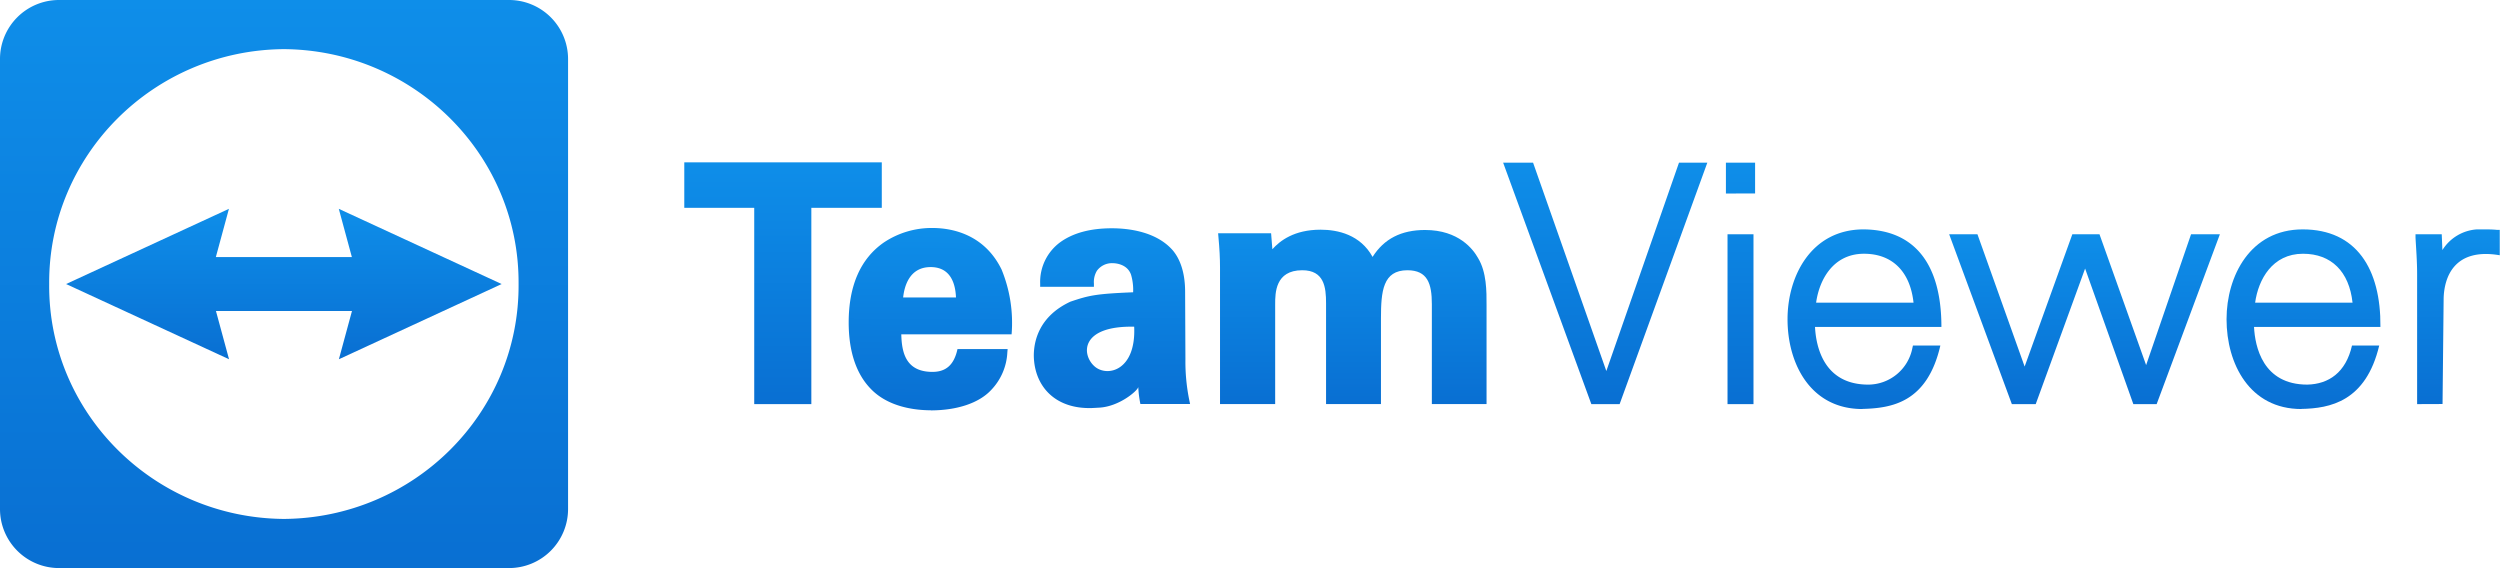 <svg xmlns="http://www.w3.org/2000/svg" xmlns:xlink="http://www.w3.org/1999/xlink" viewBox="0 0 498.62 113.3"><defs><style>.cls-1{fill:url(#名称未設定グラデーション_12);}.cls-2{fill:url(#名称未設定グラデーション_12-2);}.cls-3{fill:url(#名称未設定グラデーション_12-3);}.cls-4{fill:url(#名称未設定グラデーション_12-4);}.cls-5{fill:url(#名称未設定グラデーション_12-5);}.cls-6{fill:url(#名称未設定グラデーション_12-6);}.cls-7{fill:url(#名称未設定グラデーション_12-7);}.cls-8{fill:url(#名称未設定グラデーション_12-8);}.cls-9{fill:url(#名称未設定グラデーション_12-9);}.cls-10{fill:url(#名称未設定グラデーション_12-10);}.cls-11{fill:url(#名称未設定グラデーション_12-11);}.cls-12{fill:url(#名称未設定グラデーション_12-12);}</style><linearGradient id="名称未設定グラデーション_12" x1="156.67" y1="3608.58" x2="156.67" y2="3656.8" gradientTransform="matrix(1, 0, 0, -1, -0.5, 3689.18)" gradientUnits="userSpaceOnUse"><stop offset="0" stop-color="#096fd2"/><stop offset="1" stop-color="#0e8ee9"/></linearGradient><linearGradient id="名称未設定グラデーション_12-2" x1="185.4" y1="3607.8" x2="185.64" y2="3644.21" gradientTransform="matrix(1, 0, 0, -1, 0, 3689.63)" xlink:href="#名称未設定グラデーション_12"/><linearGradient id="名称未設定グラデーション_12-3" x1="221.77" y1="3608.29" x2="221.77" y2="3644.12" gradientTransform="matrix(1, 0, 0, -1, 0, 3689.63)" xlink:href="#名称未設定グラデーション_12"/><linearGradient id="名称未設定グラデーション_12-4" x1="269.76" y1="3609.04" x2="269.76" y2="3643.83" gradientTransform="matrix(1, 0, 0, -1, 0, 3689.63)" xlink:href="#名称未設定グラデーション_12"/><linearGradient id="名称未設定グラデーション_12-5" x1="320.65" y1="3608.58" x2="320.65" y2="3656.74" xlink:href="#名称未設定グラデーション_12"/><linearGradient id="名称未設定グラデーション_12-6" x1="347.14" y1="3609.04" x2="347.14" y2="3657.2" gradientTransform="matrix(1, 0, 0, -1, 0, 3689.63)" xlink:href="#名称未設定グラデーション_12"/><linearGradient id="名称未設定グラデーション_12-7" x1="371.86" y1="3608.05" x2="371.86" y2="3643.88" gradientTransform="matrix(1, 0, 0, -1, 0, 3689.63)" xlink:href="#名称未設定グラデーション_12"/><linearGradient id="名称未設定グラデーション_12-8" x1="416.25" y1="3608.58" x2="416.25" y2="3642.45" xlink:href="#名称未設定グラデーション_12"/><linearGradient id="名称未設定グラデーション_12-9" x1="459.38" y1="3608.05" x2="459.38" y2="3643.88" gradientTransform="matrix(1, 0, 0, -1, 0, 3689.63)" xlink:href="#名称未設定グラデーション_12"/><linearGradient id="名称未設定グラデーション_12-10" x1="490.17" y1="3609.04" x2="490.17" y2="3643.91" gradientTransform="matrix(1, 0, 0, -1, 0, 3689.63)" xlink:href="#名称未設定グラデーション_12"/><linearGradient id="名称未設定グラデーション_12-11" x1="56.65" y1="3576.01" x2="56.65" y2="3689.67" gradientTransform="matrix(1, 0, 0, -1, 0, 3689.63)" xlink:href="#名称未設定グラデーション_12"/><linearGradient id="名称未設定グラデーション_12-12" x1="56.62" y1="3617.95" x2="56.61" y2="3648" gradientTransform="matrix(1, 0, 0, -1, 0, 3689.63)" xlink:href="#名称未設定グラデーション_12"/></defs><g id="レイヤー_2" data-name="レイヤー 2"><g id="SUPPORT"><g id="g65"><polygon id="polygon67" class="cls-1" points="161.82 80.6 150.43 80.6 150.43 80.6 150.43 41.45 136.48 41.45 136.48 32.38 175.87 32.38 175.87 41.45 161.82 41.45 161.82 80.6"/><path id="path69" class="cls-2" d="M185.67,81.83c-2.95,0-8.43-.55-12-4.28-2.92-3-4.4-7.5-4.4-13.24,0-7.37,2.39-12.78,7.09-16a17.18,17.18,0,0,1,9.58-2.84c3.65,0,10.29,1.07,13.82,8.28a28,28,0,0,1,2,12.93h-22c.09,3.39.75,7.38,6,7.49,2.89.07,4.52-1.37,5.21-4.55h10l-.06.7a11.61,11.61,0,0,1-3.29,7.53c-2.42,2.56-6.78,4-12,4Zm5-22.5c-.12-2.9-1.15-6.06-5.06-6.06-4.22,0-5.24,3.82-5.48,6.06Z"/><path id="path71" class="cls-3" d="M217.86,81.38c-7.48.26-11.58-4.41-11.67-10.44,0-2.76.95-7.83,7.32-10.78,3.72-1.25,5-1.56,12.61-1.87l.1,6.87c-10.9-.23-10.56,5.72-7.81,8,2.51,2.06,8.19.73,7.8-8L226,58.29a10.67,10.67,0,0,0-.42-3.51c-.77-2.18-3.2-2.29-3.68-2.29A3.71,3.71,0,0,0,218.78,54a4.34,4.34,0,0,0-.6,2.56v.64H207.46l0-.67a9.82,9.82,0,0,1,4-8.22c2.57-1.85,6-2.78,10.31-2.78,3.11,0,8.84.58,12.17,4.44,2.43,2.93,2.43,7.1,2.43,8.47l.06,13.19a38.55,38.55,0,0,0,.77,8.18l.16.77-9.91,0a21.12,21.12,0,0,1-.42-3.33H227c-.14.68-3.78,3.88-7.86,4.06"/><path id="path73" class="cls-4" d="M285.58,80.6V60.67c0-4.06-.83-6.77-4.88-6.77-4.88,0-5.27,4.17-5.27,9.62V80.59H264.48V60.47c0-3.18-.37-6.57-4.75-6.57-5.4,0-5.4,4.57-5.4,6.77V80.59h-11V53.33c0-1.82-.1-3.76-.32-6.11l-.06-.7h10.57l.25,3.19c1.5-1.68,4.34-3.9,9.62-3.9,3.45,0,7.93,1,10.37,5.43,2.28-3.61,5.71-5.37,10.47-5.37,6.75,0,9.63,3.91,10.56,5.59,1.72,2.81,1.71,6.64,1.7,9.43v19.7H285.58Z"/><polygon id="polygon75" class="cls-5" points="320.38 74 334.87 32.45 340.52 32.45 323.03 80.6 317.39 80.6 317.39 80.6 299.8 32.45 305.77 32.45 320.38 74"/><path id="path77" class="cls-6" d="M344.55,80.6V46.73h5.18V80.6Zm-.32-42V32.44h5.82v6.14Z"/><path id="path79" class="cls-7" d="M371.44,81.58c-10.31,0-14.92-9-14.92-17.91,0-8.63,4.75-17.92,15.18-17.92,10.13.09,15.51,6.86,15.51,19.45H362c.2,3.93,1.74,11.51,10.63,11.51a9,9,0,0,0,8.79-7.29l.11-.5H387c-2.62,11.4-9.72,12.49-15.56,12.64Zm10.21-21.21c-.67-6.22-4.25-9.76-9.88-9.76-6.1,0-8.91,5.11-9.55,9.76Z"/><polygon id="polygon81" class="cls-8" points="413.32 46.73 418.74 46.73 428.04 72.82 437 46.73 442.75 46.73 430.14 80.6 425.49 80.6 425.49 80.6 415.87 53.56 406.02 80.6 401.26 80.6 388.76 46.73 394.4 46.73 403.81 73.11 413.32 46.73"/><path id="path83" class="cls-9" d="M459,81.58c-10.31,0-14.92-9-14.92-17.91,0-8.63,4.75-17.92,15.18-17.92,10.68,0,15.62,7.84,15.51,19.45H449.56c.2,3.93,1.74,11.51,10.63,11.51,4.27-.1,7.69-2.41,8.91-7.79h5.43c-2.66,11.16-9.8,12.54-15.57,12.64Zm10.21-21.21c-.67-6.22-4.25-9.76-9.88-9.76-6.1,0-8.91,5.11-9.55,9.76Z"/><path id="path85" class="cls-10" d="M482.09,80.6V54.7c0-2.58-.19-4.93-.32-7.3l0-.67H487l.13,3.15a8.79,8.79,0,0,1,6.89-4.13c.39,0,.78,0,1.17,0,.93,0,1.87,0,2.77.09l.61,0v5.07c-9.06-1.55-11.08,4.36-11.19,8.58l-.22,21.09"/><path id="path87" class="cls-11" d="M101.46,0H11.71A11.77,11.77,0,0,0,0,11.76v89.78A11.78,11.78,0,0,0,11.77,113.3h89.76a11.78,11.78,0,0,0,11.77-11.76V11.76A11.78,11.78,0,0,0,101.5,0ZM56.61,103.5c-26-.2-47-21.17-46.8-46.85C9.64,31,30.58,10,56.61,9.8c26,.18,47,21.16,46.82,46.85.18,25.7-20.79,46.67-46.82,46.85Z"/><path id="path89" class="cls-12" d="M100.05,56.65l-32.48-15,2.61,9.62H43.05l2.61-9.62-32.48,15,32.5,15-2.61-9.62H70.2l-2.61,9.62,32.46-15"/></g></g></g></svg>